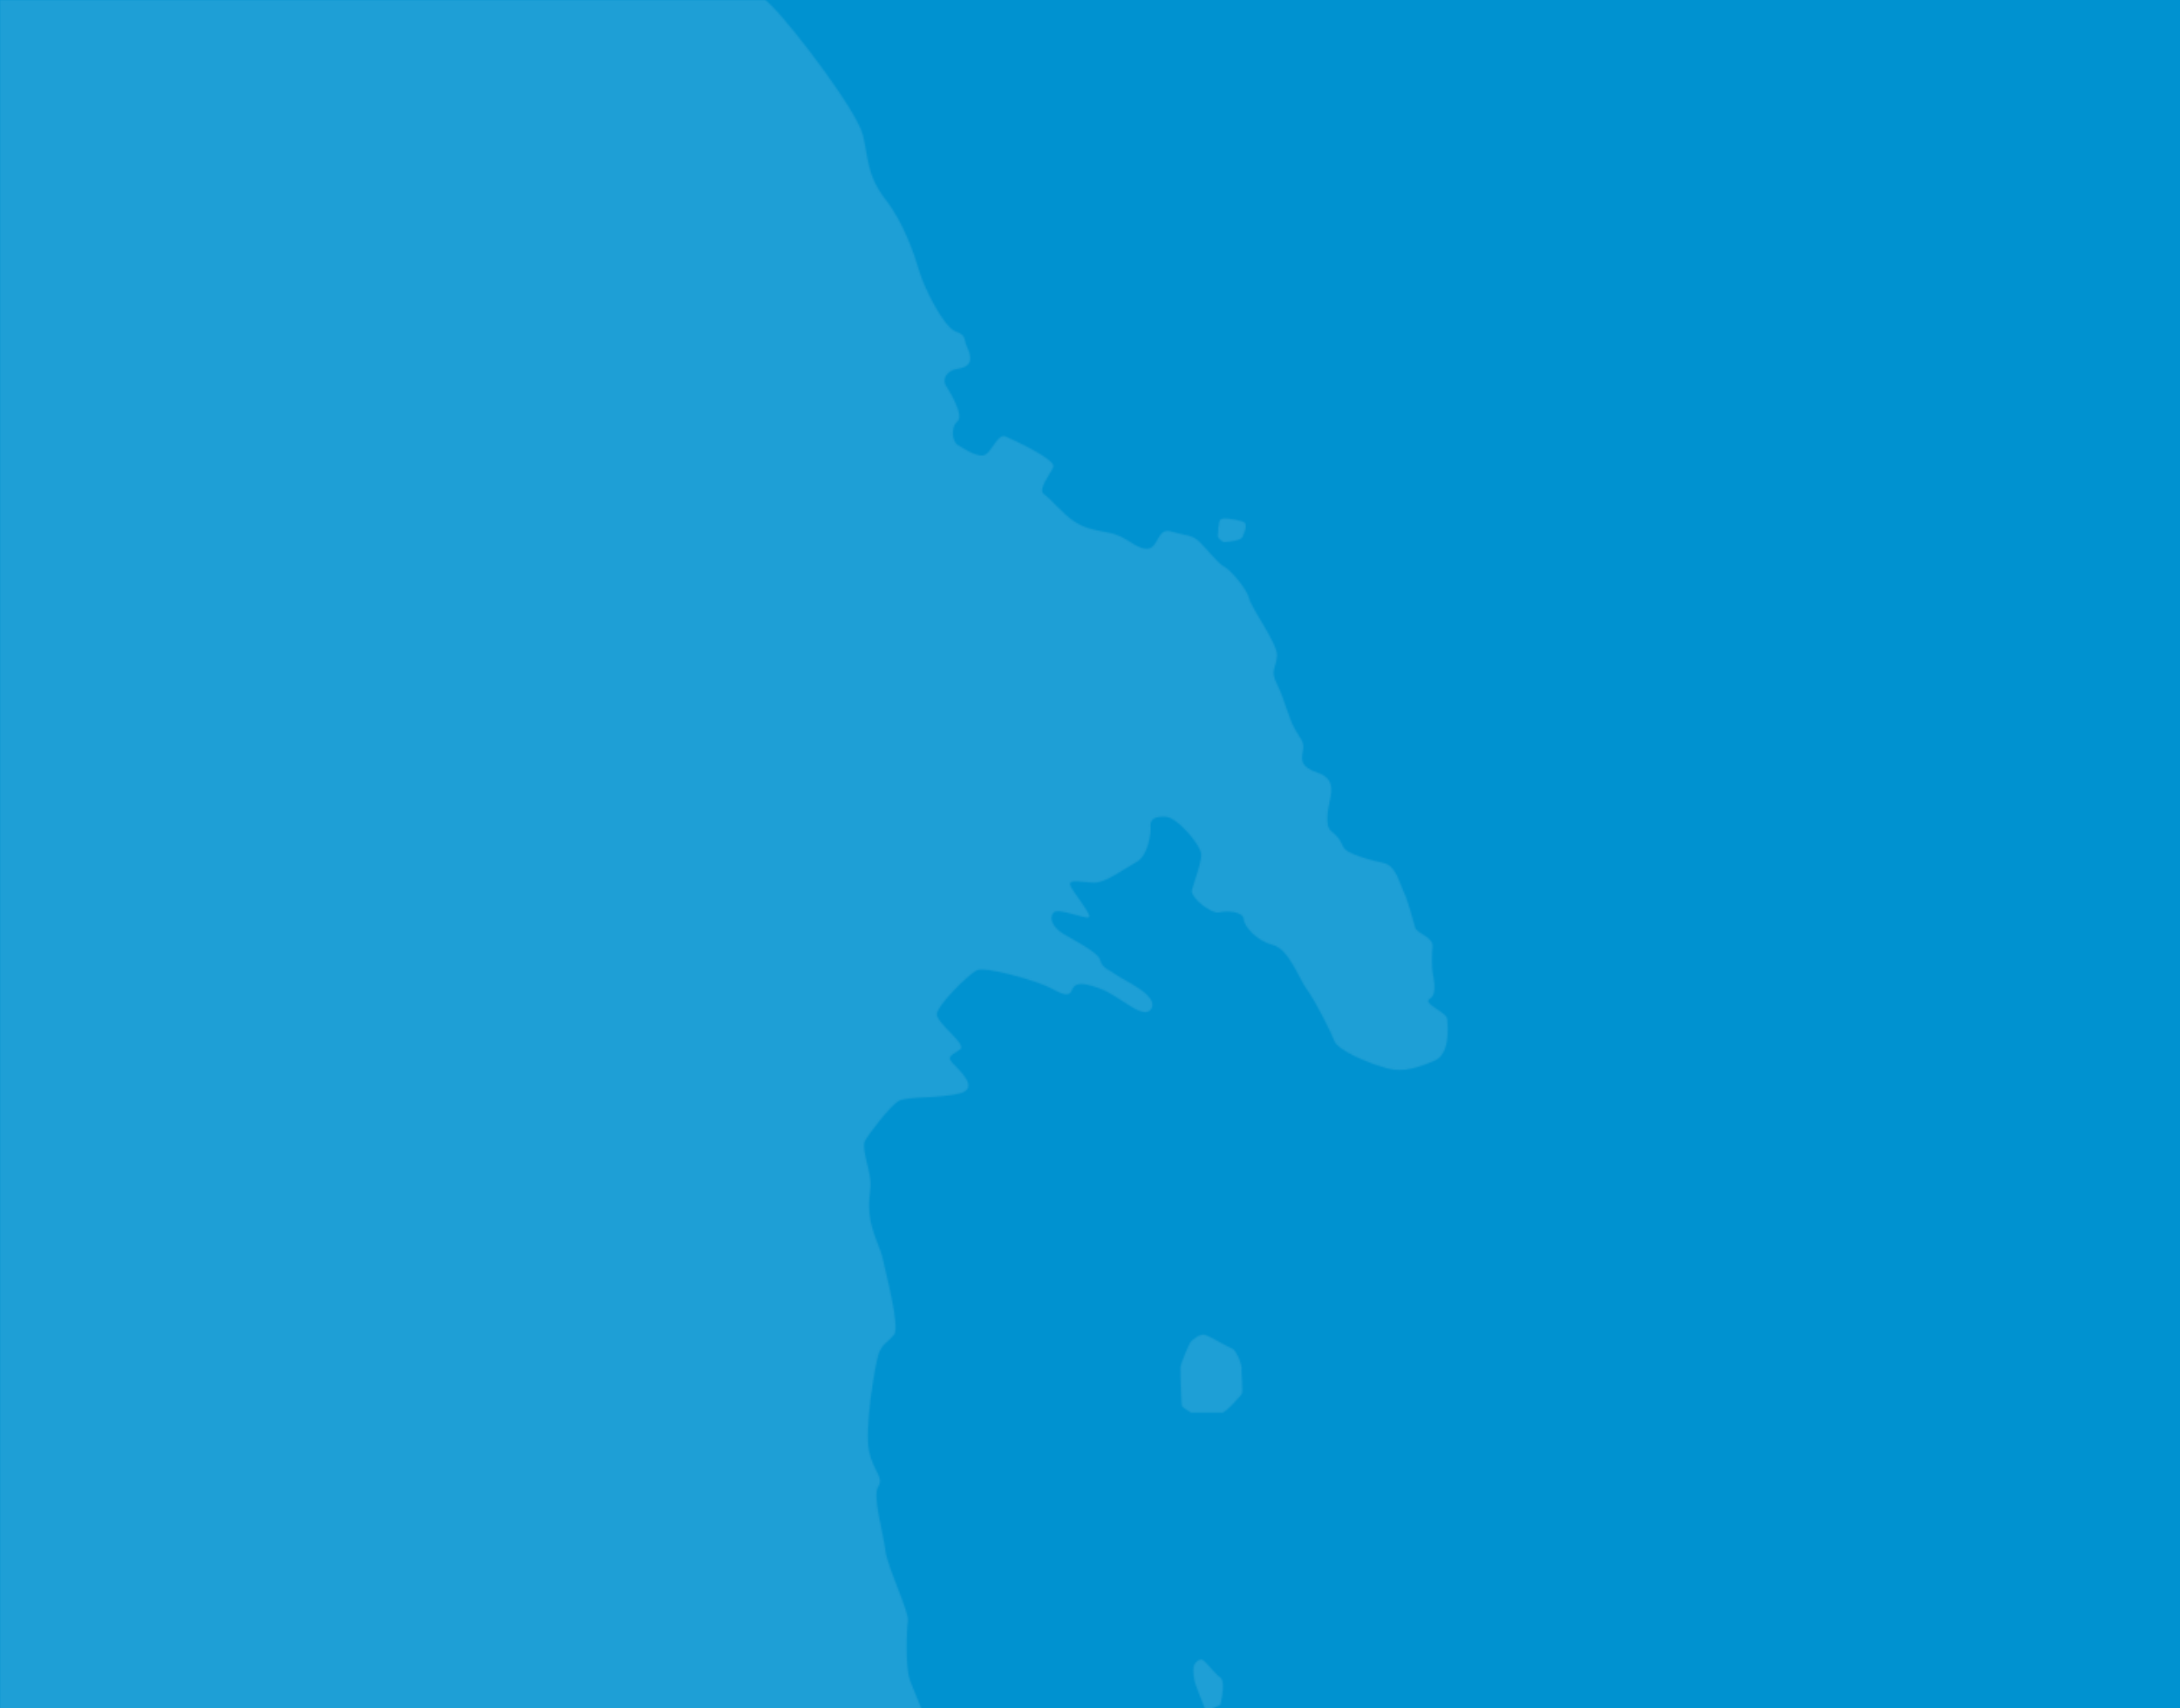 <svg width="1512" height="1185" viewBox="0 0 1512 1185" fill="none" xmlns="http://www.w3.org/2000/svg">
<rect width="1512" height="1185" fill="#0092D0"/>
<mask id="mask0_180_25" style="mask-type:alpha" maskUnits="userSpaceOnUse" x="0" y="0" width="1512" height="1185">
<rect width="1512" height="1185" fill="#0092D0"/>
</mask>
<g mask="url(#mask0_180_25)">
<mask id="mask1_180_25" style="mask-type:alpha" maskUnits="userSpaceOnUse" x="0" y="0" width="1512" height="1185">
<rect width="1512" height="1185" fill="#0092D0"/>
</mask>
<g mask="url(#mask1_180_25)">
</g>
<mask id="mask2_180_25" style="mask-type:alpha" maskUnits="userSpaceOnUse" x="-54" y="-250" width="1059" height="1536">
<g style="mix-blend-mode:screen" opacity="0.12">
<path d="M306.275 -250C306.275 -250 345.924 -206.605 350.607 -195.522C355.29 -184.439 376.363 -151.19 381.983 -144.79C387.602 -138.39 412.422 -122.624 419.758 -111.541C427.095 -100.458 447.388 -64.555 461.281 -58.936C475.173 -53.472 521.222 -10.077 535.896 4.753C550.725 19.582 594.901 77.65 598.647 94.197C602.393 110.743 601.457 121.826 614.257 138.529C627.213 155.075 634.55 177.709 637.828 188.792C641.106 199.875 654.374 226.568 662.647 229.846C670.921 233.124 667.643 234.061 671.389 242.334C675.135 250.607 671.857 254.822 664.521 255.759C657.184 256.695 652.969 262.627 656.247 267.778C659.525 272.929 668.735 288.539 664.052 292.286C659.369 296.032 660.306 306.647 664.521 308.832C668.735 311.173 679.662 318.978 684.345 314.764C689.028 310.549 692.618 300.871 697.301 302.744C701.984 304.617 732.736 318.822 730.55 323.974C728.365 329.125 719.467 339.583 724.15 342.861C728.833 346.139 737.106 356.286 744.443 361.281C751.78 366.276 756.931 367.213 769.263 369.554C781.594 371.896 787.214 380.637 795.487 380.637C803.76 380.637 802.355 365.808 812.033 368.618C821.712 371.427 825.926 370.959 830.453 374.549C835.136 378.296 844.814 391.096 848.873 392.969C852.931 394.842 864.483 407.798 866.356 415.135C868.229 422.472 886.18 446.511 885.712 454.784C885.244 463.057 880.717 464.93 885.712 474.608C890.707 484.287 893.517 497.243 897.731 505.048C901.946 512.853 905.068 514.257 903.663 521.126C902.258 527.994 902.727 532.209 913.81 535.955C924.893 539.701 923.956 547.506 922.551 554.375C921.146 561.243 918.649 572.794 923.332 576.541C928.015 580.287 929.419 582.472 931.761 587.624C934.102 592.619 951.585 596.833 959.859 598.707C968.132 600.58 970.473 612.131 973.751 618.999C977.029 625.868 980.151 639.292 981.556 643.507C982.961 647.721 994.044 649.907 993.576 656.463C993.107 662.863 993.107 670.356 993.576 673.946C994.044 677.692 997.322 689.556 991.703 692.834C986.239 696.112 1003.25 702.044 1003.72 706.727C1004.19 711.41 1006.06 731.234 994.981 735.761C983.898 740.444 973.751 744.034 962.668 741.224C951.585 738.415 928.014 729.205 925.361 721.868C922.551 714.531 911.936 693.77 906.473 686.434C901.009 679.097 893.985 658.336 882.902 655.526C871.819 652.717 863.078 643.038 862.609 637.575C862.141 632.112 850.59 631.643 845.595 632.892C840.599 634.297 825.302 622.746 826.707 617.282C828.112 611.819 833.107 599.331 833.107 592.775C833.107 586.375 816.56 567.019 808.599 566.55C800.794 566.082 797.516 568.424 797.985 573.419C798.453 578.414 796.111 593.711 788.306 597.926C780.502 602.141 767.077 612.287 759.272 612.287C751.467 612.287 741.321 609.477 742.257 613.692C743.194 617.907 757.867 634.921 755.214 636.326C752.404 637.731 733.984 629.458 730.706 633.048C727.428 636.795 730.238 642.258 734.921 646.004C739.604 649.751 761.614 659.897 763.019 665.829C764.423 671.761 769.419 672.697 774.57 676.444C779.565 680.19 803.604 690.336 798.609 699.546C793.614 708.756 776.911 690.805 762.706 685.653C748.501 680.502 745.223 682.375 743.35 687.058C741.477 691.741 736.95 689.868 728.209 685.185C719.467 680.502 683.408 670.043 677.321 673.165C671.077 676.443 650.784 696.736 649.847 703.136C648.911 709.536 671.077 724.366 665.925 727.956C660.93 731.702 656.247 732.639 660.462 737.166C664.677 741.849 679.818 754.649 665.925 758.395C652.033 762.141 629.086 760.268 622.998 763.859C617.067 767.605 602.237 786.961 599.896 791.488C597.554 796.015 602.706 809.908 603.642 818.181C604.579 826.454 601.769 830.2 603.174 842.688C604.579 855.176 610.979 866.259 612.384 873.596C613.789 880.932 624.403 920.113 620.189 925.732C615.974 931.196 611.447 932.133 609.106 940.094C606.764 948.055 599.428 991.762 602.706 1006.44C605.984 1021.26 613.32 1024.85 609.106 1031.25C604.891 1037.65 612.852 1064.04 614.101 1075.59C615.506 1087.14 630.647 1118.05 629.711 1124.45C628.774 1130.85 627.837 1155.82 631.115 1165.5C634.393 1175.18 667.486 1246.2 654.998 1270.55C642.511 1295.06 -54 1283.04 -54 1283.04L-3.268 -235.171L306.275 -250Z" fill="white"/>
<path d="M848.717 376.11C855.117 375.642 861.204 374.549 861.829 372.364C862.453 370.335 866.512 363.31 861.829 361.749C857.146 360.188 848.404 358.783 846.687 360.188C844.814 361.593 844.814 369.866 844.658 371.74C844.346 373.613 848.717 376.11 848.717 376.11Z" fill="white"/>
<path d="M847.312 980.211C851.214 979.118 859.956 968.504 861.204 967.099C862.453 965.694 860.736 951.645 861.204 949.772C861.673 947.899 857.926 936.66 854.492 935.411C851.058 934.162 839.038 926.825 835.604 925.889C832.17 924.952 826.551 929.635 825.458 931.352C824.365 933.225 819.058 945.401 818.746 948.367C818.59 951.333 819.214 974.591 819.838 975.528C820.463 976.465 826.082 979.899 826.082 979.899L847.312 979.899L847.312 980.211Z" fill="white"/>
<path d="M836.073 1186.1C839.819 1186.1 846.375 1182.67 846.375 1182.67C846.375 1182.67 850.59 1166.44 846.375 1163.63C842.16 1160.82 835.604 1151.14 833.263 1151.14C830.921 1151.14 828.112 1153.95 827.799 1156.6C827.487 1159.41 827.799 1164.56 829.204 1168.47C830.609 1172.68 836.073 1186.1 836.073 1186.1Z" fill="white"/>
</g>
</mask>
<g mask="url(#mask2_180_25)">
<rect width="1512" height="1185" fill="white"/>
</g>
</g>
</svg>
